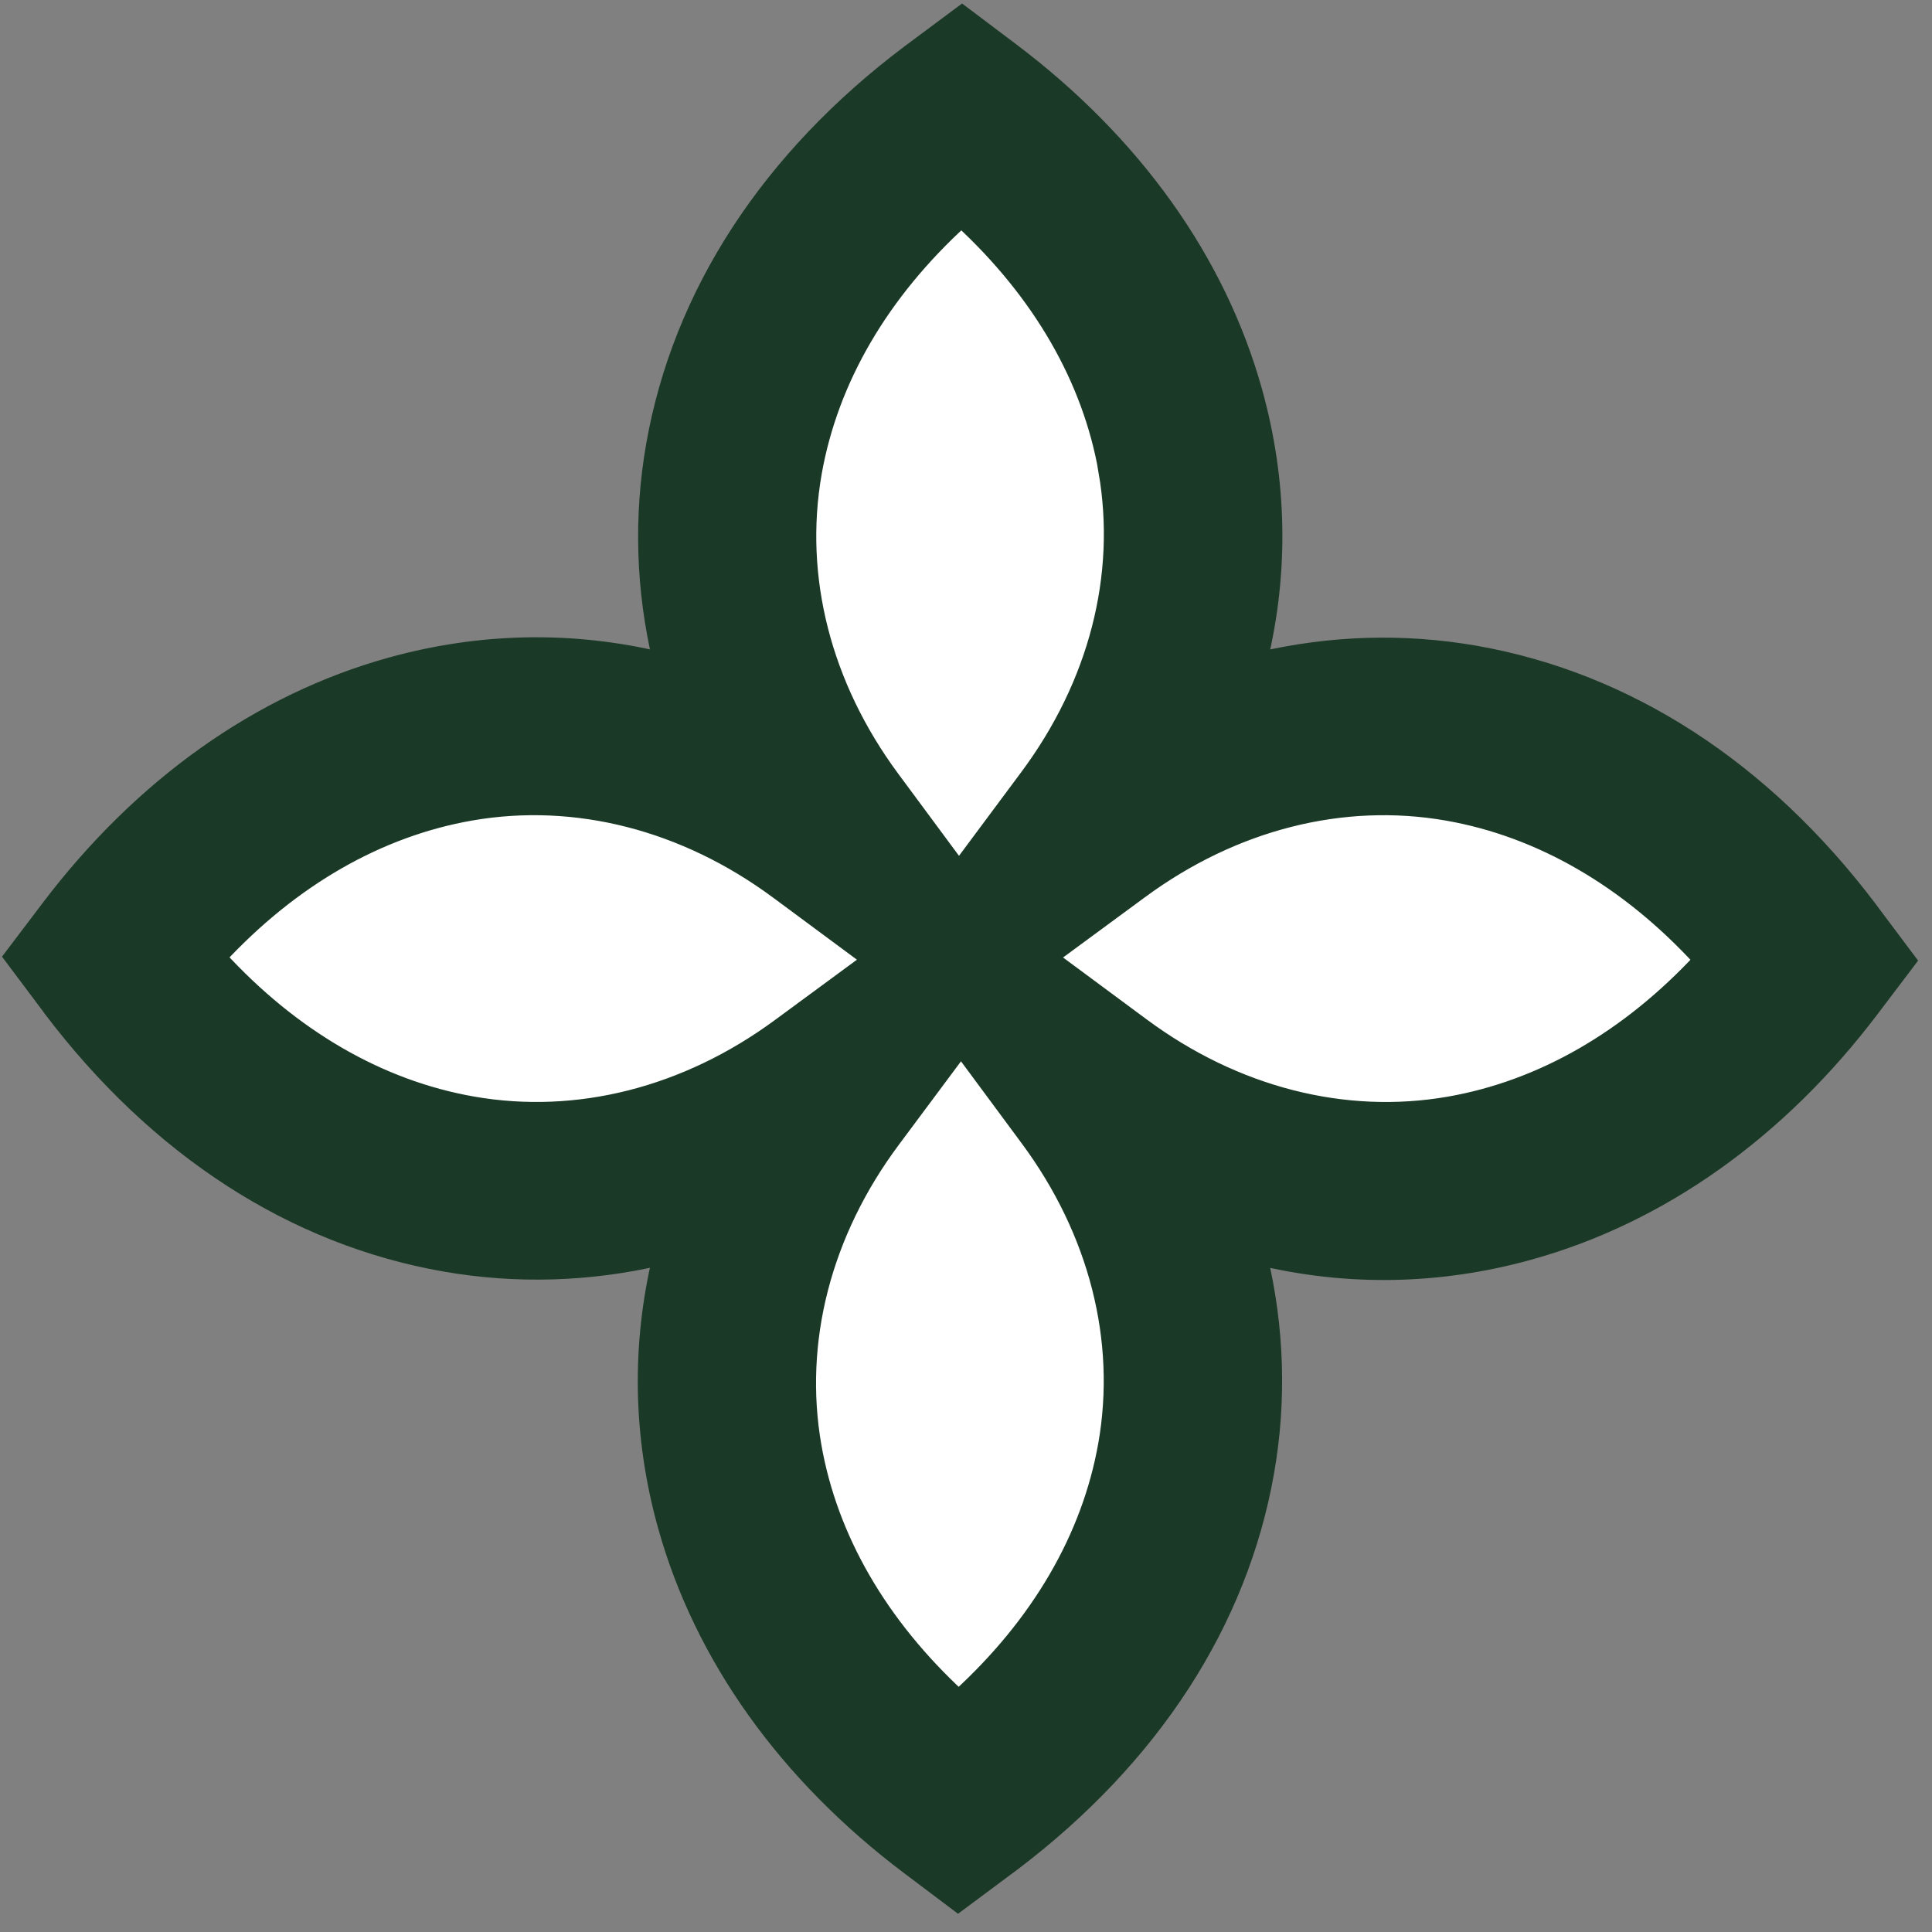 <svg xmlns="http://www.w3.org/2000/svg" fill="none" viewBox="0 0 79 79" height="79" width="79">
<rect x="0" y="0" width="79" height="79" fill="#808080" stroke="none"/>
<path fill="white" d="M72.885 40.437L67.229 34.629C67.229 34.629 56.264 31.383 55.578 31.383C54.891 31.383 47.868 31.553 47.868 31.553L47.011 19.592L44.782 9.854L39.472 5.754C39.472 5.754 35.019 10.708 34.333 11.392C33.647 12.076 31.077 19.422 30.906 20.791C30.736 22.159 30.22 30.869 30.22 30.869L23.708 30.529L13.77 32.067C13.77 32.067 5.544 36.681 5.374 37.191C5.204 37.701 5.544 40.267 6.746 40.951C7.944 41.636 13.258 45.391 15.142 46.075C17.026 46.76 24.224 49.322 25.426 48.982C26.623 48.642 32.624 47.274 32.624 47.274L30.741 57.696C30.741 57.696 31.256 65.042 32.454 66.75C33.651 68.458 38.625 73.582 38.625 73.582C38.625 73.582 41.54 73.582 42.397 72.044C43.253 70.506 48.052 61.452 47.882 60.428C47.712 59.404 48.052 49.836 48.052 49.836L51.308 48.128C51.308 48.128 58.847 48.812 59.363 48.812C59.879 48.812 69.629 44.542 69.629 44.542L72.898 40.442L72.885 40.437Z"></path>
<path stroke-miterlimit="10" stroke-width="0.69" stroke="#1B3927" fill="#1B3927" d="M41.203 76.318C41.235 76.295 41.267 76.272 41.3 76.245L41.433 76.144C47.107 71.832 50.676 66.323 51.754 60.202C52.27 57.269 52.173 54.289 51.482 51.387C55.106 52.259 58.846 52.195 62.512 51.18C67.873 49.697 72.713 46.263 76.508 41.249L78 39.279L76.489 37.264C76.466 37.232 76.439 37.195 76.416 37.163C72.077 31.428 66.514 27.829 60.324 26.745C57.382 26.231 54.393 26.327 51.482 27.011C52.357 23.398 52.293 19.67 51.275 16.015C49.787 10.671 46.342 5.845 41.313 2.062L39.338 0.574L37.316 2.08C37.284 2.103 37.247 2.131 37.215 2.154C31.462 6.479 27.852 12.025 26.765 18.196C26.249 21.13 26.346 24.11 27.032 27.011C23.407 26.139 19.668 26.203 16.002 27.218C10.641 28.701 5.801 32.135 2.006 37.149L0.514 39.119L2.025 41.134C2.048 41.167 2.075 41.203 2.098 41.236C6.437 46.97 12 50.57 18.19 51.653C21.132 52.167 24.121 52.071 27.032 51.387C26.162 55 26.221 58.729 27.239 62.383C28.727 67.728 32.172 72.553 37.201 76.337L39.176 77.824L41.198 76.318L41.203 76.318ZM45.26 19.261C46.006 23.54 44.859 27.994 42.027 31.791L39.213 35.574L36.45 31.841C33.641 28.044 32.508 23.605 33.258 19.33C33.931 15.515 36.008 11.956 39.31 8.949C42.557 11.943 44.602 15.478 45.265 19.261L45.26 19.261ZM46.683 41.961L42.888 39.151L46.633 36.396C50.441 33.595 54.895 32.466 59.182 33.214C63.009 33.885 66.579 35.955 69.595 39.247C66.592 42.484 63.046 44.523 59.251 45.184C54.959 45.928 50.492 44.785 46.683 41.961ZM31.826 36.433L35.621 39.243L31.877 41.998C28.068 44.798 23.615 45.928 19.327 45.179C15.5 44.509 11.931 42.438 8.914 39.146C11.917 35.91 15.463 33.871 19.258 33.21C23.55 32.466 28.017 33.609 31.826 36.433ZM42.059 46.552C44.869 50.349 46.002 54.794 45.251 59.064C44.579 62.879 42.502 66.438 39.199 69.445C35.953 66.451 33.908 62.916 33.245 59.133C32.499 54.849 33.645 50.4 36.478 46.603L39.296 42.819L42.059 46.552Z"></path>
</svg>
